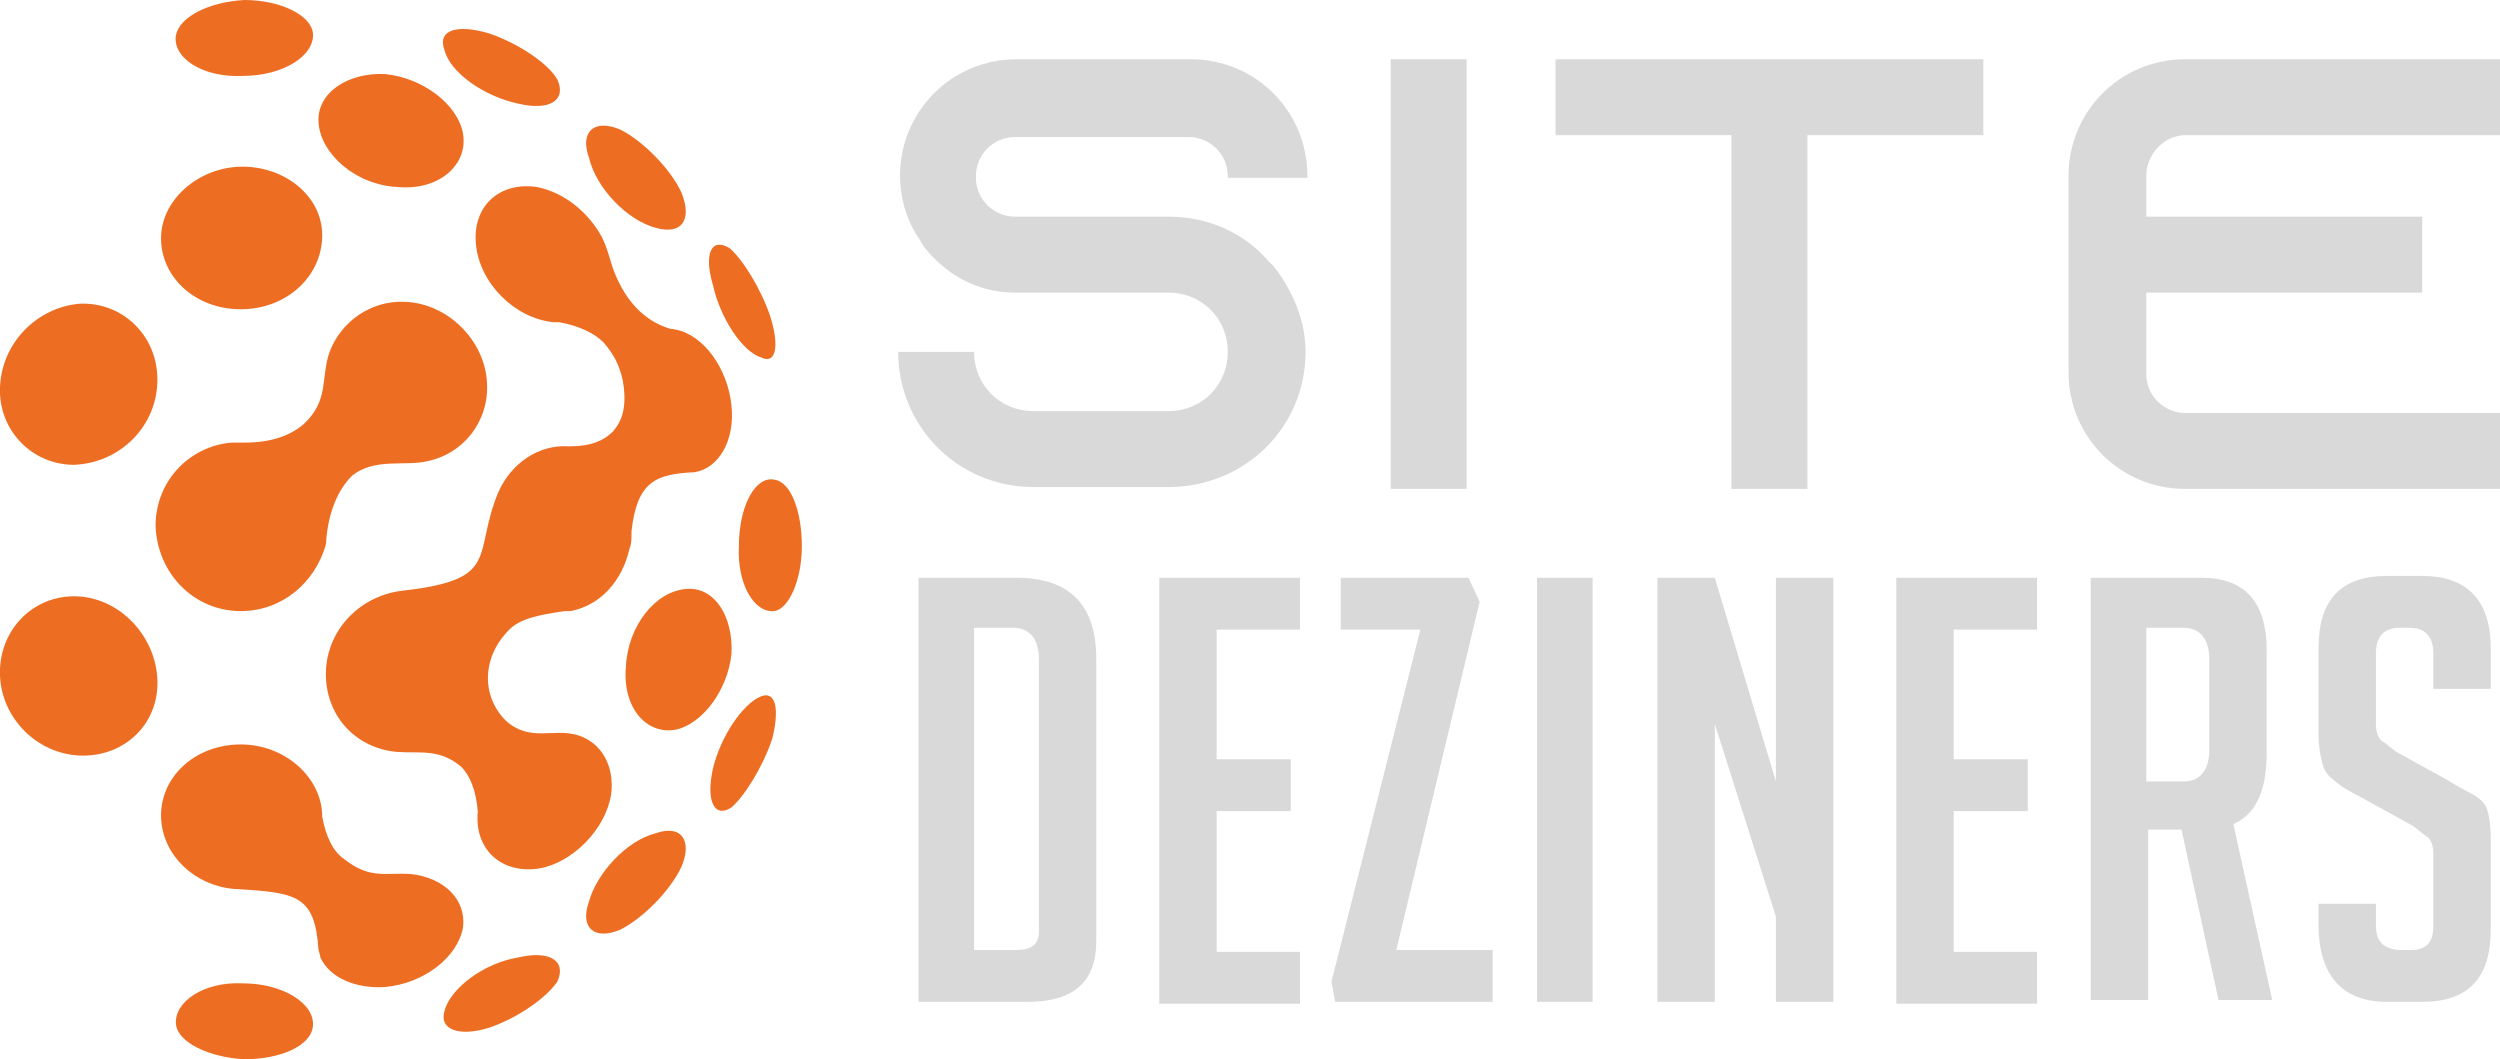 <?xml version="1.0" encoding="utf-8"?>
<!-- Generator: Adobe Illustrator 24.1.0, SVG Export Plug-In . SVG Version: 6.00 Build 0)  -->
<svg version="1.1" id="Layer_1" xmlns="http://www.w3.org/2000/svg" xmlns:xlink="http://www.w3.org/1999/xlink" x="0px" y="0px"
	 width="135px" height="57.2px" viewBox="0 0 135 57.2" style="enable-background:new 0 0 135 57.2;" xml:space="preserve">
<style type="text/css">
	.st0{fill:#D8D9D8;}
	.st1{fill-rule:evenodd;clip-rule:evenodd;fill:#ED6E23;}
</style>
<g>
	<g>
		<path class="st0" d="M66.3,9.6V9.5c0-1.2-1-2.1-2.1-2.1h-9.4c-1.2,0-2.1,1-2.1,2.1v0.1c0,1.2,1,2.1,2.1,2.1h8.3
			c2.2,0,4.1,0.9,5.4,2.4c0.1,0.1,0.2,0.2,0.3,0.3c1,1.3,1.7,2.9,1.7,4.6c0,4.1-3.3,7.3-7.4,7.3h-7.3c-4.1,0-7.3-3.3-7.3-7.3h4.1
			c0,1.8,1.4,3.2,3.2,3.2h7.3c1.8,0,3.2-1.4,3.2-3.2c0-1.8-1.4-3.2-3.2-3.2h-8.3c-1.7,0-3.2-0.7-4.3-1.8c-0.3-0.3-0.6-0.6-0.8-1
			c-0.7-1-1.1-2.2-1.1-3.6V9.5c0-3.5,2.8-6.3,6.3-6.3h9.4c3.5,0,6.3,2.8,6.3,6.3v0.1H66.3z"/>
		<path class="st0" d="M75.1,26.4V3.2h4.1v23.2H75.1z"/>
		<path class="st0" d="M107.1,3.2v4.1h-9.5v19.1h-4.1V7.3h-9.5V3.2H107.1z"/>
		<path class="st0" d="M115.9,9.5v2.2h14.9v4.1h-14.9v4.4c0,1.2,1,2.1,2.1,2.1h17v4.1h-17c-3.5,0-6.3-2.8-6.3-6.3V9.5
			c0-3.5,2.8-6.3,6.3-6.3h17v4.1h-17C116.9,7.3,115.9,8.3,115.9,9.5z"/>
		<path class="st0" d="M49.6,54.1V31.2h5.3c2.9,0,4.3,1.5,4.3,4.4v15.2c0,2.2-1.2,3.3-3.7,3.3H49.6z M52.6,51.3h2.3
			c0.8,0,1.2-0.3,1.2-1V35.6c0-1.1-0.5-1.7-1.4-1.7h-2.1V51.3z"/>
		<path class="st0" d="M62.6,54.1V31.2h7.6v2.8h-4.5v7h4v2.8h-4v7.6h4.5v2.8H62.6z"/>
		<path class="st0" d="M75.4,51.3h5.2v2.8h-8.5L71.9,53l4.8-19h-4.3v-2.8h6.9l0.6,1.3L75.4,51.3z"/>
		<path class="st0" d="M83,54.1V31.2H86v22.9H83z"/>
		<path class="st0" d="M95.9,42.2V31.2h3.1v22.9h-3.1v-4.6l-3.3-10.4v15h-3.1V31.2h3.1L95.9,42.2z"/>
		<path class="st0" d="M102.4,54.1V31.2h7.6v2.8h-4.5v7h4v2.8h-4v7.6h4.5v2.8H102.4z"/>
		<path class="st0" d="M112.9,31.2h6c2.3,0,3.5,1.3,3.5,3.9v5.6c0,2-0.6,3.3-1.8,3.8l2.1,9.5h-2.9l-2-9.2h-1.8v9.2h-3.1V31.2z
			 M115.9,42.2h2c0.9,0,1.4-0.6,1.4-1.7v-4.9c0-1.1-0.5-1.7-1.4-1.7h-2V42.2z"/>
		<path class="st0" d="M131.4,37.3v-2c0-0.9-0.4-1.4-1.3-1.4h-0.5c-0.9,0-1.3,0.5-1.3,1.4v3.8c0,0.4,0.1,0.7,0.3,0.9
			c0.2,0.1,0.4,0.3,0.8,0.6l2.9,1.6c0.6,0.4,1.1,0.6,1.4,0.8c0.3,0.2,0.5,0.4,0.6,0.7c0.1,0.3,0.2,0.8,0.2,1.6v4.9
			c0,2.6-1.2,3.9-3.7,3.9h-1.9c-2.4,0-3.7-1.4-3.7-4.2v-1.1h3.1V50c0,0.9,0.5,1.3,1.4,1.3h0.5c0.8,0,1.2-0.4,1.2-1.3v-3.9
			c0-0.4-0.1-0.7-0.3-0.9c-0.2-0.1-0.4-0.3-0.8-0.6l-2.9-1.6c-0.6-0.3-1.1-0.6-1.4-0.9c-0.3-0.2-0.5-0.5-0.6-0.9
			c-0.1-0.4-0.2-0.9-0.2-1.5v-4.7c0-2.6,1.2-3.9,3.7-3.9h1.9c2.4,0,3.7,1.3,3.7,3.9v2.2H131.4z"/>
	</g>
</g>
<g>
	<g>
		<path class="st1" d="M41.1,37.6c0.8-0.3,1,0.7,0.6,2.3c-0.5,1.5-1.5,3.1-2.2,3.7c-0.9,0.6-1.4-0.3-1-2.1
			C38.9,39.8,40.1,38,41.1,37.6"/>
		<path class="st1" d="M37.1,31.8c1.5-0.1,2.5,1.5,2.4,3.5c-0.2,2-1.6,3.8-3,4.1c-1.6,0.3-2.9-1.2-2.7-3.4
			C33.9,33.8,35.4,31.9,37.1,31.8"/>
		<path class="st1" d="M39.4,13.4c0.7,0.6,1.7,2.2,2.2,3.7c0.5,1.6,0.3,2.6-0.5,2.2c-1-0.3-2.2-2.1-2.6-3.9
			C38,13.7,38.4,12.8,39.4,13.4"/>
		<path class="st1" d="M36.5,17.8c1.5,0.3,2.8,2.1,3,4.1c0.2,1.9-0.7,3.4-2,3.6c0,0,0,0,0,0c-2.1,0.1-3.1,0.5-3.4,3.2
			c0,0.1,0,0.1,0,0.2c0,0.2,0,0.5-0.1,0.7l0,0c0,0,0,0,0,0c-0.4,1.8-1.6,3.1-3.2,3.4c0,0,0,0,0,0c0,0,0,0,0,0c-0.1,0-0.2,0-0.3,0
			c-1.4,0.2-2.4,0.4-3,1c-1.5,1.5-1.5,3.6-0.2,4.9c1.3,1.2,2.6,0.4,3.9,0.8c1.3,0.4,2,1.7,1.8,3.2c-0.3,1.9-2.1,3.7-3.9,4
			c-2,0.3-3.5-1-3.3-3.1c-0.1-1.1-0.4-1.9-0.9-2.4c-1.2-1-2.2-0.7-3.5-0.8c0,0,0,0,0,0h0c-2.1-0.2-3.7-1.8-3.8-4
			c-0.1-2.4,1.7-4.4,4.1-4.7c0,0,0,0,0,0c0,0,0,0,0,0c5.4-0.6,3.8-1.9,5.2-5.3c0.7-1.6,2.2-2.6,3.8-2.5c0,0,0.1,0,0.1,0
			c1.1,0,1.8-0.3,2.3-0.8c0.5-0.6,0.8-1.3,0.5-3c0,0.1,0.1,0.1,0.1,0.2C33.8,18.8,35,17.5,36.5,17.8"/>
		<path class="st1" d="M28,51.7c1.7-0.4,2.6,0.2,2.1,1.3c-0.6,0.9-2.2,2-3.7,2.5c-1.6,0.5-2.7,0.1-2.4-0.9
			C24.3,53.4,26.1,52,28,51.7"/>
		<path class="st1" d="M29,10.1c1.5,0.3,2.8,1.4,3.5,2.7c0.3,0.6,0.4,1.1,0.6,1.7c0.7,1.9,1.9,3.1,3.7,3.4c-1.3,1.4-1.5,1.6-1.5,1.6
			s-0.5,0-1.5,2c-0.2-1.6-0.6-2.3-1.2-3c-0.5-0.5-1.3-0.9-2.4-1.1c-0.1,0-0.2,0-0.3,0c-2.1-0.2-4-2.1-4.2-4.2
			C25.5,11.1,27,9.8,29,10.1"/>
		<path class="st1" d="M20.8,4c2,0.2,3.9,1.6,4.2,3.2c0.3,1.7-1.3,3.1-3.5,2.9c-2.3-0.1-4.2-1.8-4.3-3.5C17.1,5,18.8,3.9,20.8,4"/>
		<path class="st1" d="M13.1,53.1c2.2,0,3.9,1.1,3.8,2.3c-0.1,1.1-1.8,1.8-3.7,1.8c-1.9-0.1-3.6-0.9-3.7-1.9
			C9.4,54.1,11,53,13.1,53.1"/>
		<path class="st1" d="M4,32.2c2.4,0,4.4,2.1,4.5,4.5c0.1,2.4-1.8,4.2-4.2,4.1C2,40.7,0.1,38.8,0,36.5C-0.1,34.1,1.7,32.2,4,32.2"/>
		<path class="st1" d="M4.3,16.4c2.3-0.1,4.2,1.7,4.2,4.1C8.5,23,6.5,25,4,25.1c-2.3,0-4.1-1.9-4-4.2C0.1,18.5,2,16.6,4.3,16.4"/>
		<path class="st1" d="M26.4,1.8c1.5,0.5,3.2,1.6,3.7,2.5C30.6,5.4,29.7,6,28,5.6c-1.9-0.4-3.7-1.7-4-2.9
			C23.6,1.6,24.7,1.3,26.4,1.8"/>
		<path class="st1" d="M41.8,25.9c0.9,0.1,1.5,1.7,1.5,3.6c0,1.8-0.7,3.4-1.5,3.5c-1.1,0.1-2-1.5-1.9-3.5
			C39.9,27.3,40.8,25.7,41.8,25.9"/>
		<path class="st1" d="M35.4,45c1.4-0.5,2,0.4,1.4,1.8c-0.6,1.3-2.1,2.8-3.3,3.4c-1.4,0.6-2.2-0.1-1.7-1.5
			C32.2,47.2,33.8,45.4,35.4,45"/>
		<path class="st1" d="M33.5,7c1.2,0.6,2.7,2.1,3.3,3.4c0.6,1.5,0,2.3-1.4,1.9c-1.5-0.4-3.2-2.1-3.6-3.8C31.3,7.1,32.1,6.4,33.5,7"
			/>
		<path class="st1" d="M22.2,47.2c1.8,0.2,3,1.4,2.8,2.9c-0.3,1.6-2.1,3-4.2,3.2c-1.6,0.1-3-0.5-3.5-1.6c0-0.1-0.1-0.4-0.1-0.4
			c-0.2-3-1.2-3.1-4.6-3.3c0,0,0,0,0,0c0,0,0,0,0,0c-2.1-0.2-3.8-1.8-3.9-3.8c-0.1-2.2,1.8-4,4.3-4c2.4,0,4.4,1.8,4.4,3.9
			c0.2,1.1,0.6,1.9,1.2,2.3C20,47.5,20.8,47.1,22.2,47.2"/>
		<path class="st1" d="M13,23.9c0.1,0,0.1,0,0.2,0c1.5,0,2.5-0.4,3.2-1c1.4-1.3,0.9-2.5,1.4-3.9c0.6-1.6,2.2-2.8,4.1-2.7
			c2.3,0.1,4.3,2.1,4.4,4.4c0.1,2.1-1.3,3.8-3.2,4.2c-1.2,0.3-2.9-0.2-4.1,0.8c-0.7,0.7-1.3,1.9-1.4,3.7c0,0,0,0,0,0
			C17,31.5,15.2,33,13,33c-2.5,0-4.5-2-4.6-4.6c0-2.4,1.8-4.3,4.1-4.5c0,0,0,0,0,0c0.1,0,0.1,0,0.2,0C12.8,23.9,12.9,23.9,13,23.9"
			/>
		<path class="st1" d="M13.1,9c2.3,0,4.3,1.6,4.3,3.7c0,2.2-1.9,4-4.4,4c-2.5,0-4.4-1.8-4.3-4C8.8,10.7,10.8,9,13.1,9"/>
		<path class="st1" d="M13.2,0c1.9,0,3.6,0.8,3.7,1.8c0.1,1.2-1.6,2.3-3.8,2.3c-2.2,0.1-3.8-1-3.6-2.2C9.7,0.9,11.3,0.1,13.2,0"/>
	</g>
</g>
</svg>
